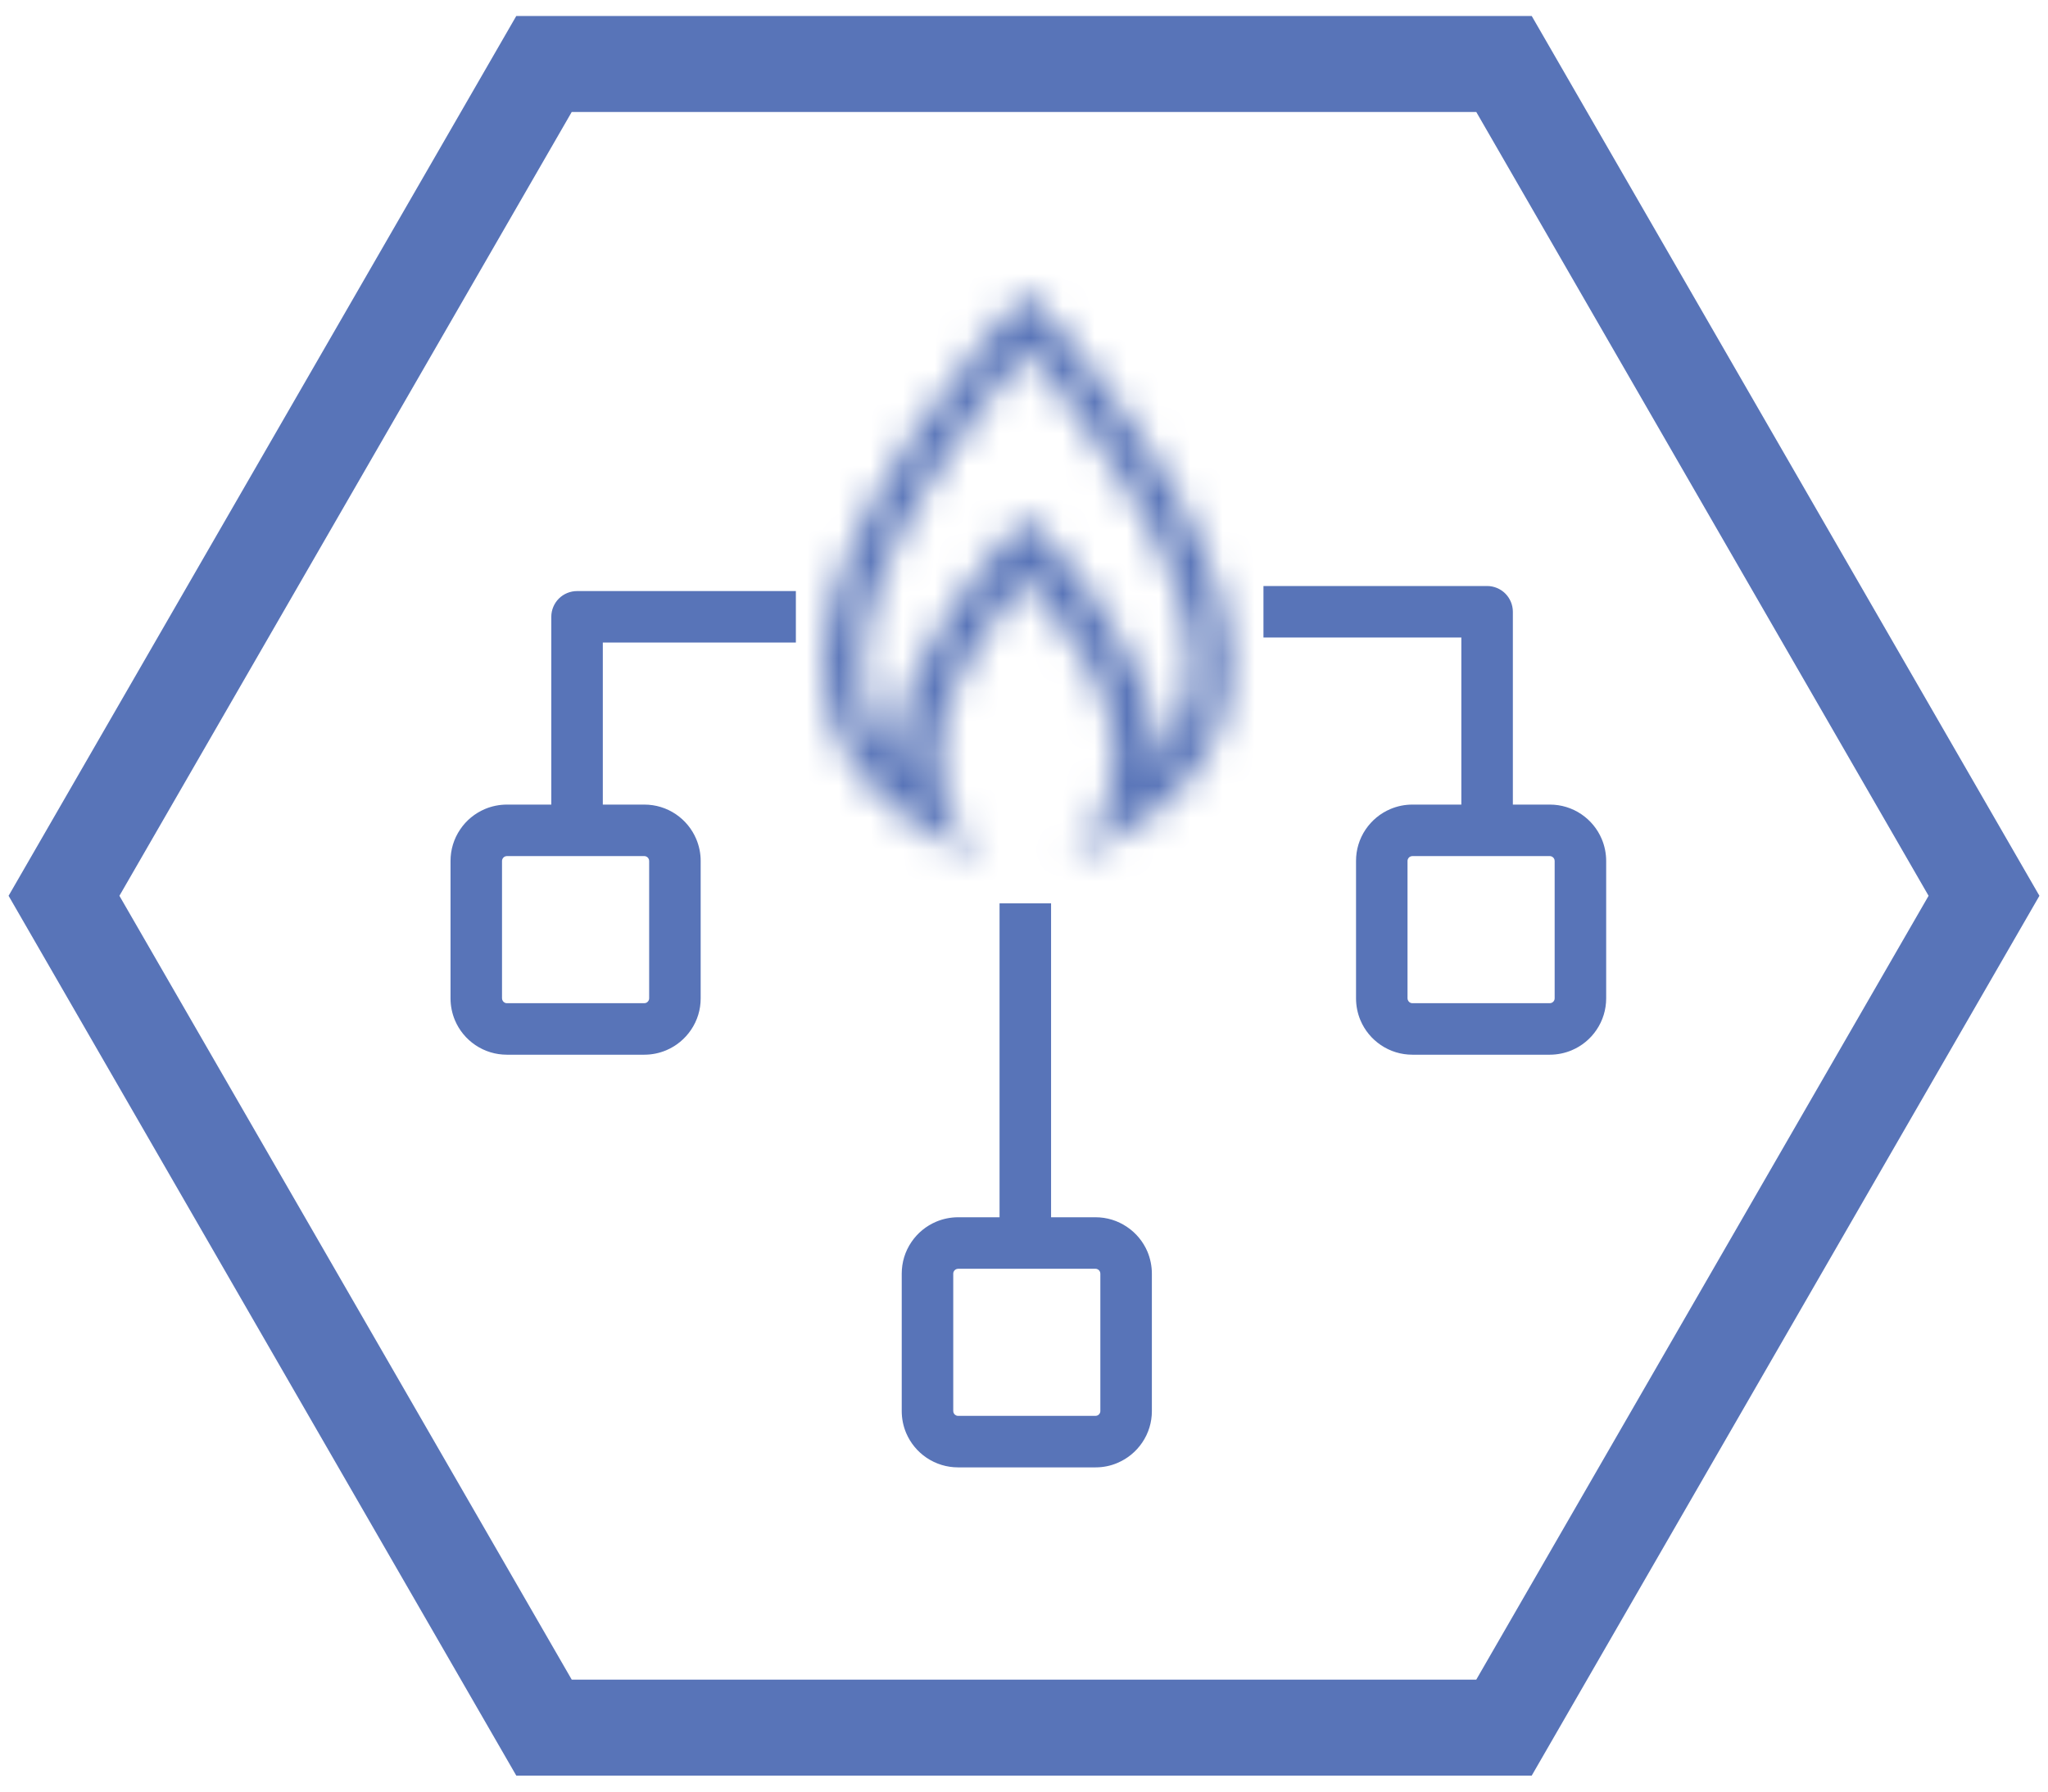 <?xml version="1.0" encoding="UTF-8"?>
<svg width="64px" height="56px" viewBox="0 0 64 56" version="1.1" xmlns="http://www.w3.org/2000/svg" xmlns:xlink="http://www.w3.org/1999/xlink">
    <!-- Generator: Sketch 55.1 (78136) - https://sketchapp.com -->
    <title>icon-ripartizione</title>
    <desc>Created with Sketch.</desc>
    <defs>
        <path d="M6.381,0.083 L6.381,0.082 L6.381,0.083 L5.936,0.566 C5.693,0.829 0.007,7.048 0.007,11.697 L0.007,11.697 C0.007,15.883 4.345,17.582 5.064,17.766 L5.064,17.766 C4.203,17.259 3.635,15.943 3.635,14.2 L3.635,14.2 C3.635,12.578 5.328,10.24 6.381,8.997 L6.381,8.997 C6.381,8.997 6.381,8.997 6.381,8.997 L6.381,8.997 C6.381,8.997 6.382,8.997 6.382,8.997 L6.382,8.997 C7.435,10.24 9.128,12.578 9.128,14.2 L9.128,14.2 C9.128,15.943 8.56,17.259 7.699,17.766 L7.699,17.766 C8.418,17.582 12.756,15.883 12.756,11.697 L12.756,11.697 C12.756,7.048 7.07,0.829 6.827,0.566 L6.827,0.566 L6.382,0.083 L6.382,0.082 L6.381,0.083 Z M1.221,11.697 C1.221,8.228 5.053,3.45 6.381,1.898 L6.381,1.898 C7.71,3.45 11.541,8.228 11.541,11.697 L11.541,11.697 C11.541,12.921 11.104,14.01 10.361,14.845 L10.361,14.845 C10.399,14.636 10.419,14.421 10.419,14.2 L10.419,14.2 C10.419,11.417 7.002,7.76 6.856,7.605 L6.856,7.605 L6.381,7.102 L5.906,7.605 C5.761,7.76 2.344,11.417 2.344,14.2 L2.344,14.2 C2.344,14.421 2.364,14.636 2.401,14.845 L2.401,14.845 C1.659,14.01 1.221,12.921 1.221,11.697 L1.221,11.697 Z" id="path-1"></path>
    </defs>
    <g id="Page-1" stroke="none" stroke-width="1" fill="none" fill-rule="evenodd">
        <g id="Artboard" transform="translate(-277, -1335)">
            <g id="icon-ripartizione" transform="translate(279, 1337)">
                <g id="icon-termostato-copy" stroke="#5874B8" stroke-width="3">
                    <g id="Group-4">
                        <polygon id="Polygon-Copy-2" transform="translate(30, 26) rotate(-270) translate(-30, -26) " points="30 -4 56 11 56 41 30 56 4 41 4 11"></polygon>
                    </g>
                </g>
                <g id="Group-11" transform="translate(12, 7)">
                    <g id="Group-7" transform="translate(0, 9.273)" fill="#5874B8">
                        <path d="M29.985,8.638 C29.985,8.617 29.989,8.598 29.997,8.579 C30.008,8.553 30.029,8.527 30.051,8.512 C30.078,8.495 30.105,8.486 30.137,8.486 L34.431,8.486 C34.452,8.486 34.47,8.49 34.49,8.498 C34.517,8.51 34.541,8.53 34.558,8.554 C34.575,8.579 34.583,8.607 34.583,8.638 L34.583,12.932 C34.583,12.953 34.579,12.972 34.571,12.991 C34.56,13.018 34.54,13.042 34.516,13.058 C34.489,13.076 34.463,13.084 34.431,13.084 L30.137,13.084 C30.117,13.084 30.097,13.08 30.077,13.072 C30.051,13.061 30.028,13.041 30.012,13.017 C29.994,12.99 29.985,12.964 29.985,12.932 L29.985,8.638 Z M36.054,7.952 C35.921,7.637 35.7,7.369 35.417,7.177 C35.125,6.98 34.786,6.876 34.431,6.876 L33.277,6.876 L33.277,0.849 C33.277,0.637 33.191,0.43 33.041,0.28 C32.892,0.13 32.685,0.044 32.472,0.044 L25.483,0.044 L25.483,1.654 L31.667,1.654 L31.667,6.876 L30.137,6.876 C29.9,6.876 29.669,6.923 29.451,7.015 C29.136,7.148 28.869,7.369 28.676,7.653 C28.479,7.945 28.375,8.286 28.376,8.638 L28.376,12.932 C28.376,13.166 28.423,13.403 28.514,13.618 C28.647,13.933 28.868,14.201 29.152,14.393 C29.443,14.59 29.784,14.694 30.137,14.694 L34.431,14.694 C34.665,14.694 34.902,14.646 35.117,14.555 C35.432,14.422 35.7,14.201 35.891,13.918 C36.088,13.627 36.193,13.286 36.193,12.932 L36.193,8.638 C36.193,8.404 36.145,8.167 36.054,7.952 L36.054,7.952 Z" id="Fill-1"></path>
                        <path d="M15.789,21.538 C15.789,21.517 15.792,21.498 15.801,21.478 C15.812,21.452 15.831,21.428 15.857,21.411 C15.883,21.394 15.909,21.386 15.942,21.385 L20.234,21.385 C20.255,21.385 20.274,21.389 20.294,21.398 C20.321,21.409 20.344,21.428 20.36,21.452 C20.378,21.479 20.386,21.506 20.386,21.538 L20.386,25.831 C20.386,25.853 20.383,25.87 20.374,25.891 C20.363,25.917 20.343,25.941 20.32,25.957 C20.293,25.975 20.266,25.983 20.234,25.983 L15.941,25.983 C15.919,25.983 15.9,25.979 15.884,25.972 C15.856,25.96 15.83,25.94 15.815,25.917 C15.797,25.89 15.789,25.863 15.789,25.831 L15.789,21.538 Z M21.858,20.851 C21.724,20.536 21.503,20.268 21.22,20.078 C20.93,19.88 20.589,19.775 20.234,19.775 L18.846,19.775 L18.846,9.962 L17.236,9.962 L17.236,19.775 L15.941,19.775 C15.705,19.775 15.468,19.824 15.255,19.914 C14.941,20.047 14.673,20.267 14.481,20.551 C14.283,20.842 14.179,21.183 14.179,21.538 L14.179,25.831 C14.179,26.068 14.225,26.299 14.317,26.518 C14.451,26.833 14.672,27.101 14.955,27.292 C15.247,27.489 15.588,27.593 15.941,27.593 L20.234,27.593 C20.473,27.593 20.704,27.547 20.92,27.454 C21.235,27.321 21.503,27.1 21.695,26.816 C21.893,26.524 21.997,26.183 21.996,25.831 L21.996,21.538 C21.996,21.303 21.948,21.066 21.858,20.851 L21.858,20.851 Z" id="Fill-3"></path>
                        <path d="M6.286,12.932 C6.286,12.953 6.283,12.972 6.274,12.991 C6.263,13.017 6.242,13.043 6.22,13.058 C6.193,13.076 6.166,13.084 6.134,13.084 L1.84,13.084 C1.82,13.084 1.801,13.08 1.781,13.072 C1.755,13.061 1.73,13.041 1.715,13.017 C1.697,12.99 1.689,12.963 1.688,12.932 L1.688,8.638 C1.688,8.617 1.692,8.598 1.701,8.578 C1.712,8.552 1.731,8.529 1.755,8.512 C1.782,8.494 1.809,8.486 1.84,8.486 L6.134,8.486 C6.155,8.486 6.174,8.49 6.194,8.498 C6.22,8.509 6.244,8.529 6.261,8.554 C6.278,8.58 6.286,8.607 6.286,8.638 L6.286,12.932 Z M10.871,1.811 L10.871,0.202 L4.034,0.202 C3.821,0.202 3.614,0.287 3.464,0.437 C3.314,0.587 3.228,0.794 3.228,1.006 L3.228,6.876 L1.84,6.876 C1.606,6.876 1.369,6.924 1.154,7.015 C0.839,7.149 0.571,7.369 0.381,7.652 C0.183,7.943 0.079,8.284 0.079,8.638 L0.079,12.932 C0.079,13.166 0.126,13.403 0.217,13.618 C0.35,13.933 0.571,14.201 0.855,14.393 C1.146,14.59 1.487,14.694 1.84,14.694 L6.134,14.694 C6.371,14.694 6.602,14.647 6.821,14.555 C7.135,14.422 7.403,14.201 7.595,13.917 C7.793,13.625 7.897,13.284 7.896,12.932 L7.896,8.639 C7.897,8.407 7.849,8.169 7.757,7.952 C7.624,7.637 7.403,7.369 7.12,7.177 C6.828,6.98 6.489,6.876 6.134,6.876 L4.838,6.876 L4.838,1.811 L10.871,1.811 Z" id="Fill-5"></path>
                    </g>
                    <g id="Group-10" transform="translate(11.706, 0.058)">
                        <mask id="mask-2" fill="white">
                            <use xlink:href="#path-1"></use>
                        </mask>
                        <g id="Clip-9"></g>
                        <polygon id="Fill-8" fill="#5874B8" mask="url(#mask-2)" points="-3.308 21.081 16.071 21.081 16.071 -3.234 -3.308 -3.234"></polygon>
                    </g>
                </g>
            </g>
        </g>
    </g>
</svg>